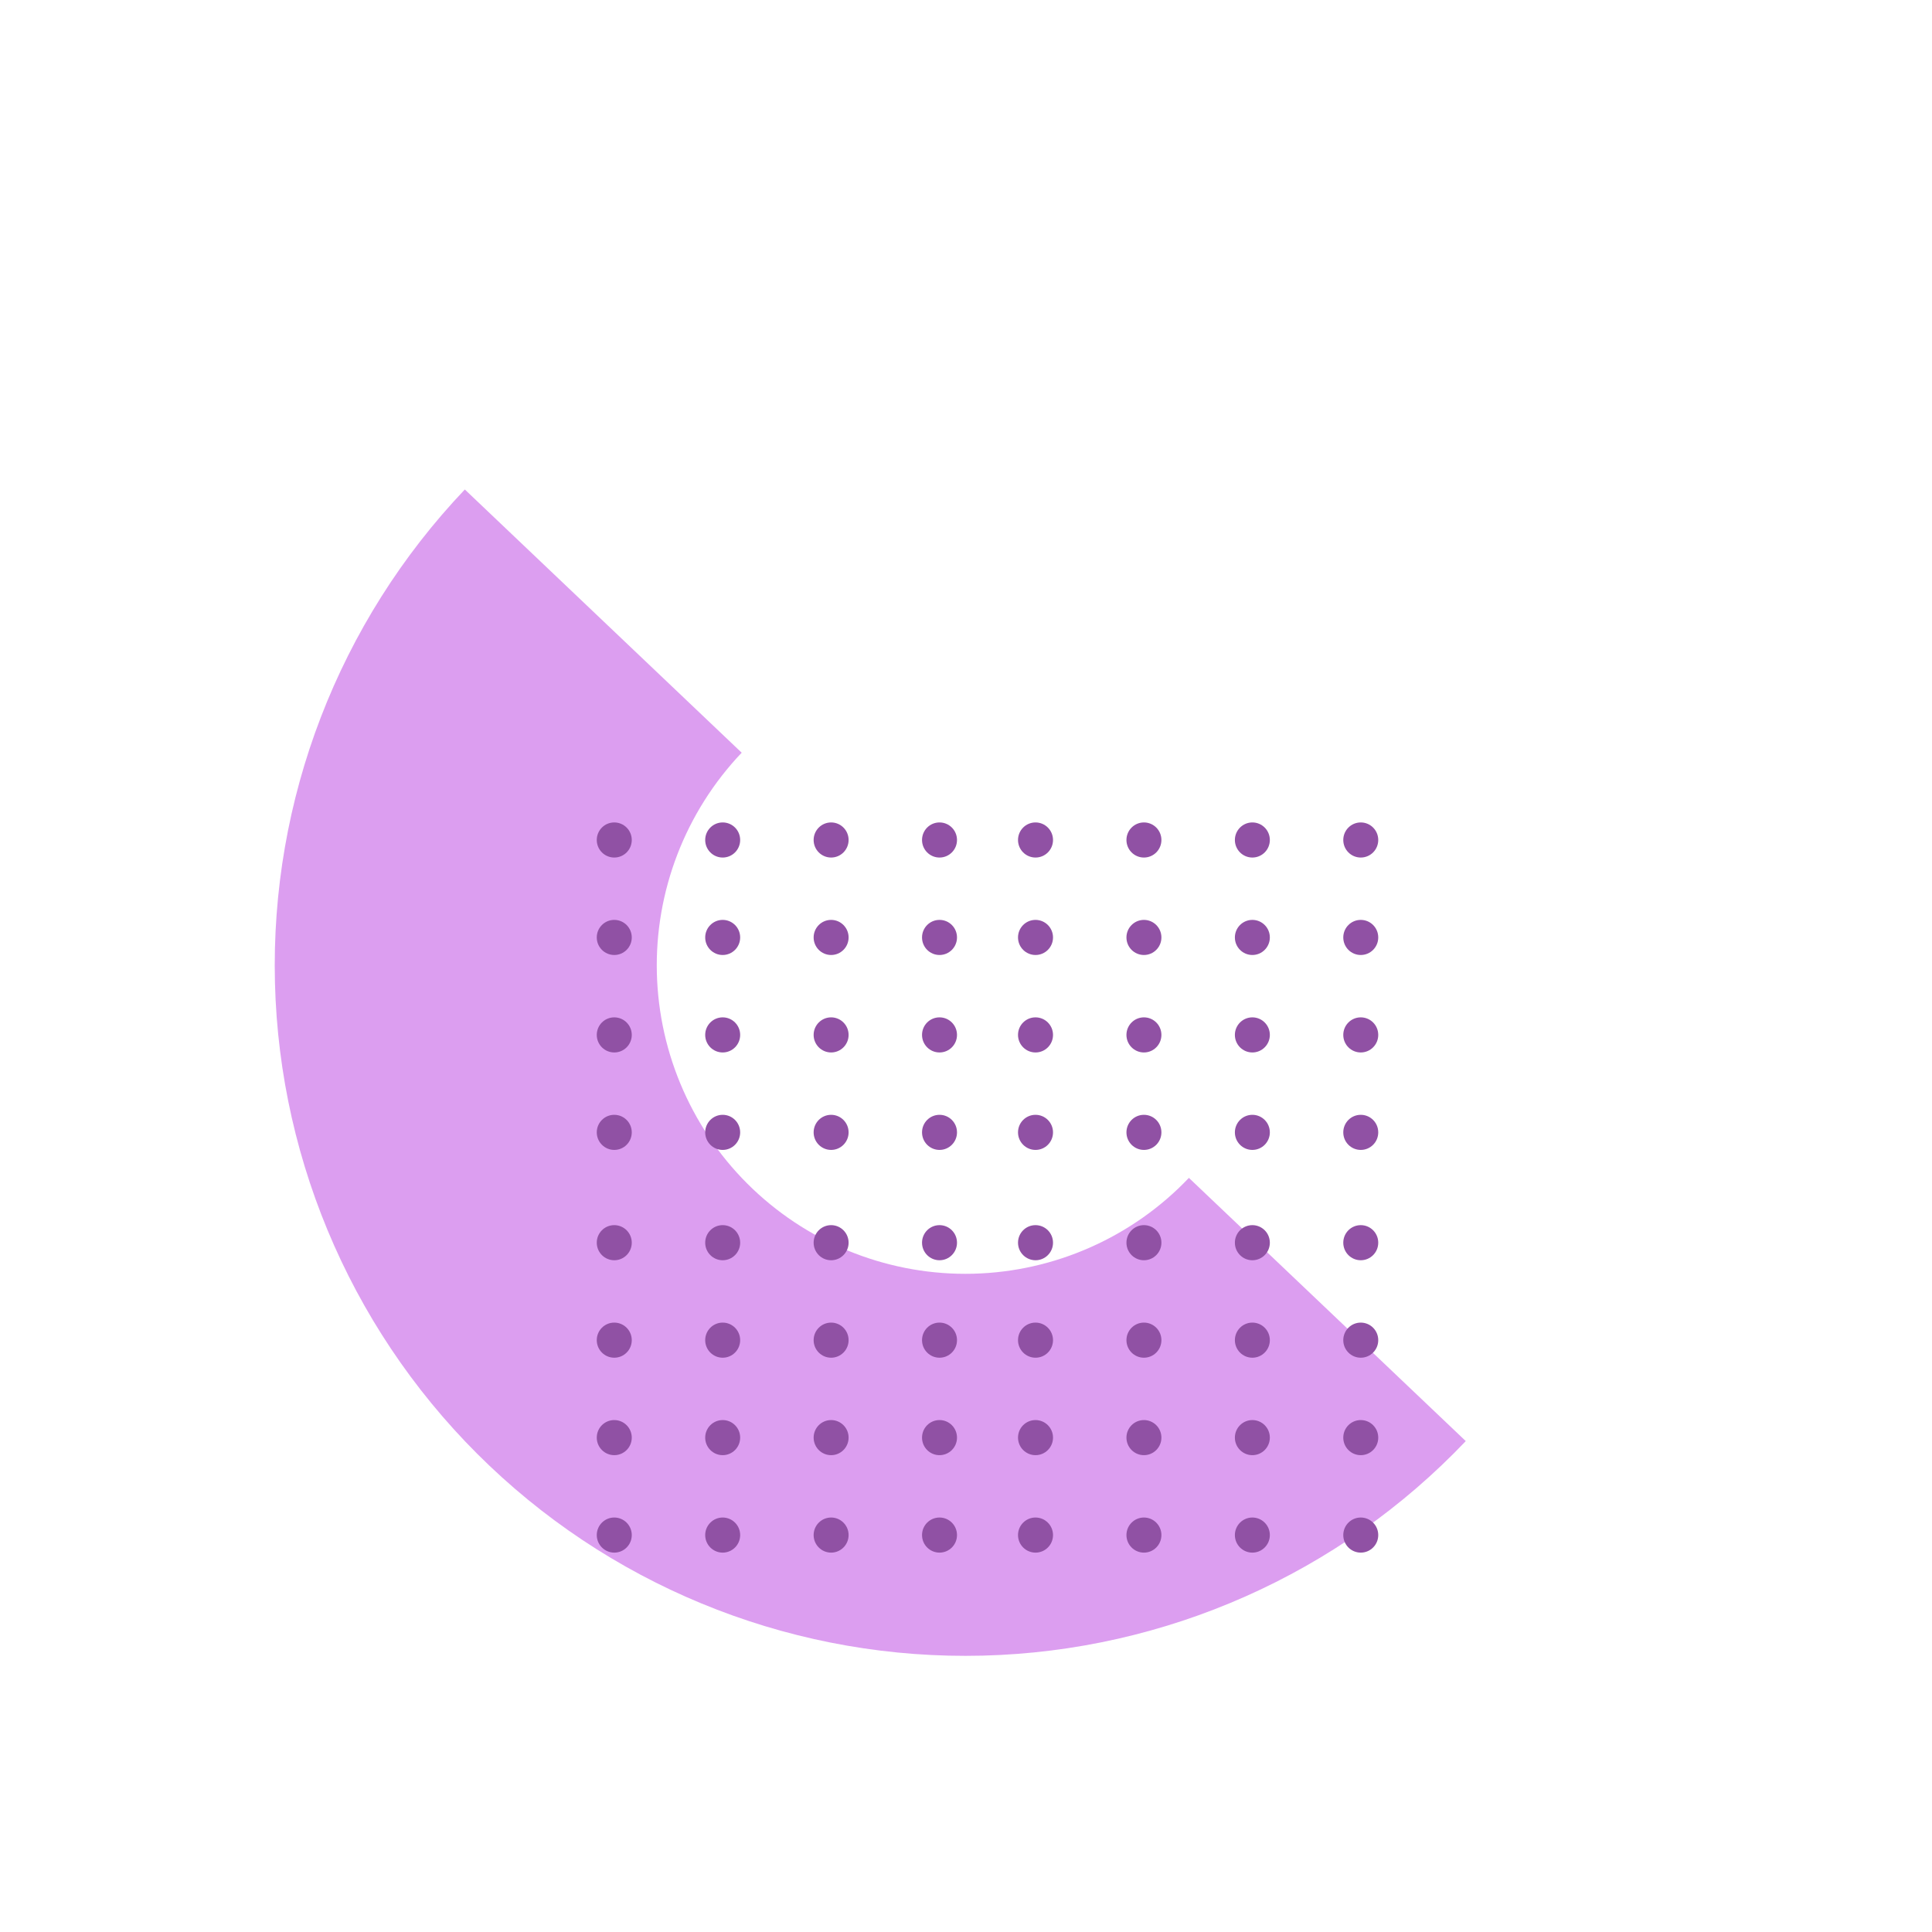 <svg width="1332" height="1332" viewBox="0 0 1332 1332" fill="none" xmlns="http://www.w3.org/2000/svg">
<path d="M1010.56 993.55C923.56 1085.06 803.769 1138.27 677.541 1141.46C551.313 1144.65 428.988 1097.56 337.475 1010.56C245.963 923.56 192.76 803.769 189.569 677.541C186.379 551.313 233.464 428.988 320.465 337.475L511.351 518.951C472.48 559.837 451.444 614.49 452.869 670.887C454.294 727.283 478.065 780.804 518.951 819.675C559.837 858.545 614.49 879.582 670.887 878.157C727.283 876.731 780.804 852.961 819.675 812.075L1010.56 993.55Z" fill="#DC9EF0"/>
<g clip-path="url(#clip0_848_1460)">
<path d="M435.567 856.763C435.567 863.453 430.178 868.863 423.513 868.863C416.848 868.863 411.436 863.453 411.436 856.763C411.436 850.072 416.824 844.662 423.489 844.662C430.155 844.662 435.567 850.072 435.567 856.763Z" fill="#9051A4"/>
<path d="M498.246 868.863C504.904 868.863 510.3 863.445 510.3 856.763C510.3 850.08 504.904 844.662 498.246 844.662C491.589 844.662 486.192 850.08 486.192 856.763C486.192 863.445 491.589 868.863 498.246 868.863Z" fill="#9051A4"/>
<path d="M573.007 868.863C579.664 868.863 585.061 863.445 585.061 856.763C585.061 850.08 579.664 844.662 573.007 844.662C566.349 844.662 560.953 850.08 560.953 856.763C560.953 863.445 566.349 868.863 573.007 868.863Z" fill="#9051A4"/>
<path d="M659.794 856.763C659.794 863.453 654.405 868.863 647.74 868.863C641.075 868.863 635.686 863.453 635.686 856.763C635.686 850.072 641.075 844.662 647.74 844.662C654.405 844.662 659.794 850.072 659.794 856.763Z" fill="#9051A4"/>
<path d="M435.567 923.96C435.567 930.651 430.178 936.06 423.513 936.06C416.848 936.06 411.436 930.651 411.436 923.96C411.436 917.269 416.824 911.859 423.489 911.859C430.155 911.859 435.567 917.269 435.567 923.96Z" fill="#9051A4"/>
<path d="M498.246 936.06C504.904 936.06 510.3 930.643 510.3 923.96C510.3 917.277 504.904 911.859 498.246 911.859C491.589 911.859 486.192 917.277 486.192 923.96C486.192 930.643 491.589 936.06 498.246 936.06Z" fill="#9051A4"/>
<path d="M573.007 936.06C579.664 936.06 585.061 930.643 585.061 923.96C585.061 917.277 579.664 911.859 573.007 911.859C566.349 911.859 560.953 917.277 560.953 923.96C560.953 930.643 566.349 936.06 573.007 936.06Z" fill="#9051A4"/>
<path d="M659.794 923.96C659.794 930.651 654.405 936.06 647.74 936.06C641.075 936.06 635.686 930.651 635.686 923.96C635.686 917.269 641.075 911.859 647.74 911.859C654.405 911.859 659.794 917.269 659.794 923.96Z" fill="#9051A4"/>
<path d="M435.567 991.149C435.567 997.84 430.178 1003.25 423.513 1003.25C416.848 1003.25 411.436 997.84 411.436 991.149C411.436 984.458 416.824 979.049 423.489 979.049C430.155 979.049 435.567 984.458 435.567 991.149Z" fill="#9051A4"/>
<path d="M498.246 1003.25C504.904 1003.25 510.3 997.832 510.3 991.149C510.3 984.466 504.904 979.049 498.246 979.049C491.589 979.049 486.192 984.466 486.192 991.149C486.192 997.832 491.589 1003.25 498.246 1003.25Z" fill="#9051A4"/>
<path d="M573.007 1003.25C579.664 1003.25 585.061 997.832 585.061 991.149C585.061 984.466 579.664 979.049 573.007 979.049C566.349 979.049 560.953 984.466 560.953 991.149C560.953 997.832 566.349 1003.25 573.007 1003.25Z" fill="#9051A4"/>
<path d="M659.794 991.149C659.794 997.84 654.405 1003.25 647.74 1003.25C641.075 1003.25 635.686 997.84 635.686 991.149C635.686 984.458 641.075 979.049 647.74 979.049C654.405 979.049 659.794 984.458 659.794 991.149Z" fill="#9051A4"/>
<path d="M435.567 1058.34C435.567 1065.03 430.178 1070.44 423.513 1070.44C416.848 1070.44 411.436 1065.01 411.436 1058.34C411.436 1051.67 416.824 1046.24 423.489 1046.24C430.155 1046.24 435.567 1051.65 435.567 1058.34Z" fill="#9051A4"/>
<path d="M498.246 1070.44C504.904 1070.44 510.3 1065.02 510.3 1058.34C510.3 1051.66 504.904 1046.24 498.246 1046.24C491.589 1046.24 486.192 1051.66 486.192 1058.34C486.192 1065.02 491.589 1070.44 498.246 1070.44Z" fill="#9051A4"/>
<path d="M573.007 1070.44C579.664 1070.44 585.061 1065.02 585.061 1058.34C585.061 1051.66 579.664 1046.24 573.007 1046.24C566.349 1046.24 560.953 1051.66 560.953 1058.34C560.953 1065.02 566.349 1070.44 573.007 1070.44Z" fill="#9051A4"/>
<path d="M659.794 1058.34C659.794 1065.03 654.405 1070.44 647.74 1070.44C641.075 1070.44 635.686 1065.03 635.686 1058.34C635.686 1051.65 641.075 1046.24 647.74 1046.24C654.405 1046.24 659.794 1051.65 659.794 1058.34Z" fill="#9051A4"/>
</g>
<g clip-path="url(#clip1_848_1460)">
<path d="M435.567 579.122C435.567 585.813 430.178 591.222 423.513 591.222C416.848 591.222 411.436 585.813 411.436 579.122C411.436 572.431 416.824 567.021 423.489 567.021C430.155 567.021 435.567 572.431 435.567 579.122Z" fill="#9051A4"/>
<path d="M498.246 591.222C504.904 591.222 510.3 585.805 510.3 579.122C510.3 572.439 504.904 567.021 498.246 567.021C491.589 567.021 486.192 572.439 486.192 579.122C486.192 585.805 491.589 591.222 498.246 591.222Z" fill="#9051A4"/>
<path d="M573.007 591.222C579.664 591.222 585.061 585.805 585.061 579.122C585.061 572.439 579.664 567.021 573.007 567.021C566.349 567.021 560.953 572.439 560.953 579.122C560.953 585.805 566.349 591.222 573.007 591.222Z" fill="#9051A4"/>
<path d="M659.794 579.122C659.794 585.813 654.405 591.222 647.74 591.222C641.075 591.222 635.686 585.813 635.686 579.122C635.686 572.431 641.075 567.021 647.74 567.021C654.405 567.021 659.794 572.431 659.794 579.122Z" fill="#9051A4"/>
<path d="M435.567 646.311C435.567 653.002 430.178 658.412 423.513 658.412C416.848 658.412 411.436 653.002 411.436 646.311C411.436 639.621 416.824 634.211 423.489 634.211C430.155 634.211 435.567 639.621 435.567 646.311Z" fill="#9051A4"/>
<path d="M498.246 658.412C504.904 658.412 510.3 652.994 510.3 646.311C510.3 639.629 504.904 634.211 498.246 634.211C491.589 634.211 486.192 639.629 486.192 646.311C486.192 652.994 491.589 658.412 498.246 658.412Z" fill="#9051A4"/>
<path d="M573.007 658.412C579.664 658.412 585.061 652.994 585.061 646.311C585.061 639.629 579.664 634.211 573.007 634.211C566.349 634.211 560.953 639.629 560.953 646.311C560.953 652.994 566.349 658.412 573.007 658.412Z" fill="#9051A4"/>
<path d="M659.794 646.311C659.794 653.002 654.405 658.412 647.74 658.412C641.075 658.412 635.686 653.002 635.686 646.311C635.686 639.621 641.075 634.211 647.74 634.211C654.405 634.211 659.794 639.621 659.794 646.311Z" fill="#9051A4"/>
<path d="M435.567 713.509C435.567 720.2 430.178 725.609 423.513 725.609C416.848 725.609 411.436 720.2 411.436 713.509C411.436 706.818 416.824 701.408 423.489 701.408C430.155 701.408 435.567 706.818 435.567 713.509Z" fill="#9051A4"/>
<path d="M498.246 725.609C504.904 725.609 510.3 720.192 510.3 713.509C510.3 706.826 504.904 701.408 498.246 701.408C491.589 701.408 486.192 706.826 486.192 713.509C486.192 720.192 491.589 725.609 498.246 725.609Z" fill="#9051A4"/>
<path d="M573.007 725.609C579.664 725.609 585.061 720.192 585.061 713.509C585.061 706.826 579.664 701.408 573.007 701.408C566.349 701.408 560.953 706.826 560.953 713.509C560.953 720.192 566.349 725.609 573.007 725.609Z" fill="#9051A4"/>
<path d="M659.794 713.509C659.794 720.2 654.405 725.609 647.74 725.609C641.075 725.609 635.686 720.2 635.686 713.509C635.686 706.818 641.075 701.408 647.74 701.408C654.405 701.408 659.794 706.818 659.794 713.509Z" fill="#9051A4"/>
<path d="M435.567 780.7C435.567 787.391 430.178 792.801 423.513 792.801C416.848 792.801 411.436 787.367 411.436 780.7C411.436 774.033 416.824 768.6 423.489 768.6C430.155 768.6 435.567 774.009 435.567 780.7Z" fill="#9051A4"/>
<path d="M498.246 792.801C504.904 792.801 510.3 787.383 510.3 780.7C510.3 774.017 504.904 768.6 498.246 768.6C491.589 768.6 486.192 774.017 486.192 780.7C486.192 787.383 491.589 792.801 498.246 792.801Z" fill="#9051A4"/>
<path d="M573.007 792.801C579.664 792.801 585.061 787.383 585.061 780.7C585.061 774.017 579.664 768.6 573.007 768.6C566.349 768.6 560.953 774.017 560.953 780.7C560.953 787.383 566.349 792.801 573.007 792.801Z" fill="#9051A4"/>
<path d="M659.794 780.7C659.794 787.391 654.405 792.801 647.74 792.801C641.075 792.801 635.686 787.391 635.686 780.7C635.686 774.009 641.075 768.6 647.74 768.6C654.405 768.6 659.794 774.009 659.794 780.7Z" fill="#9051A4"/>
</g>
<g clip-path="url(#clip2_848_1460)">
<path d="M725.991 856.763C725.991 863.453 720.603 868.863 713.937 868.863C707.272 868.863 701.86 863.453 701.86 856.763C701.86 850.072 707.249 844.662 713.914 844.662C720.579 844.662 725.991 850.072 725.991 856.763Z" fill="#9051A4"/>
<path d="M788.671 868.863C795.328 868.863 800.725 863.445 800.725 856.763C800.725 850.08 795.328 844.662 788.671 844.662C782.013 844.662 776.617 850.08 776.617 856.763C776.617 863.445 782.013 868.863 788.671 868.863Z" fill="#9051A4"/>
<path d="M863.431 868.863C870.088 868.863 875.485 863.445 875.485 856.763C875.485 850.08 870.088 844.662 863.431 844.662C856.774 844.662 851.377 850.08 851.377 856.763C851.377 863.445 856.774 868.863 863.431 868.863Z" fill="#9051A4"/>
<path d="M950.218 856.763C950.218 863.453 944.829 868.863 938.164 868.863C931.499 868.863 926.11 863.453 926.11 856.763C926.11 850.072 931.499 844.662 938.164 844.662C944.829 844.662 950.218 850.072 950.218 856.763Z" fill="#9051A4"/>
<path d="M725.991 923.96C725.991 930.651 720.603 936.06 713.937 936.06C707.272 936.06 701.86 930.651 701.86 923.96C701.86 917.269 707.249 911.859 713.914 911.859C720.579 911.859 725.991 917.269 725.991 923.96Z" fill="#9051A4"/>
<path d="M788.671 936.06C795.328 936.06 800.725 930.643 800.725 923.96C800.725 917.277 795.328 911.859 788.671 911.859C782.013 911.859 776.617 917.277 776.617 923.96C776.617 930.643 782.013 936.06 788.671 936.06Z" fill="#9051A4"/>
<path d="M863.431 936.06C870.088 936.06 875.485 930.643 875.485 923.96C875.485 917.277 870.088 911.859 863.431 911.859C856.774 911.859 851.377 917.277 851.377 923.96C851.377 930.643 856.774 936.06 863.431 936.06Z" fill="#9051A4"/>
<path d="M950.218 923.96C950.218 930.651 944.829 936.06 938.164 936.06C931.499 936.06 926.11 930.651 926.11 923.96C926.11 917.269 931.499 911.859 938.164 911.859C944.829 911.859 950.218 917.269 950.218 923.96Z" fill="#9051A4"/>
<path d="M725.991 991.149C725.991 997.84 720.603 1003.25 713.937 1003.25C707.272 1003.25 701.86 997.84 701.86 991.149C701.86 984.458 707.249 979.049 713.914 979.049C720.579 979.049 725.991 984.458 725.991 991.149Z" fill="#9051A4"/>
<path d="M788.671 1003.25C795.328 1003.25 800.725 997.832 800.725 991.149C800.725 984.466 795.328 979.049 788.671 979.049C782.013 979.049 776.617 984.466 776.617 991.149C776.617 997.832 782.013 1003.25 788.671 1003.25Z" fill="#9051A4"/>
<path d="M863.431 1003.25C870.088 1003.25 875.485 997.832 875.485 991.149C875.485 984.466 870.088 979.049 863.431 979.049C856.774 979.049 851.377 984.466 851.377 991.149C851.377 997.832 856.774 1003.25 863.431 1003.25Z" fill="#9051A4"/>
<path d="M950.218 991.149C950.218 997.84 944.829 1003.25 938.164 1003.25C931.499 1003.25 926.11 997.84 926.11 991.149C926.11 984.458 931.499 979.049 938.164 979.049C944.829 979.049 950.218 984.458 950.218 991.149Z" fill="#9051A4"/>
<path d="M725.991 1058.34C725.991 1065.03 720.603 1070.44 713.937 1070.44C707.272 1070.44 701.86 1065.01 701.86 1058.34C701.86 1051.67 707.249 1046.24 713.914 1046.24C720.579 1046.24 725.991 1051.65 725.991 1058.34Z" fill="#9051A4"/>
<path d="M788.671 1070.44C795.328 1070.44 800.725 1065.02 800.725 1058.34C800.725 1051.66 795.328 1046.24 788.671 1046.24C782.013 1046.24 776.617 1051.66 776.617 1058.34C776.617 1065.02 782.013 1070.44 788.671 1070.44Z" fill="#9051A4"/>
<path d="M863.431 1070.44C870.088 1070.44 875.485 1065.02 875.485 1058.34C875.485 1051.66 870.088 1046.24 863.431 1046.24C856.774 1046.24 851.377 1051.66 851.377 1058.34C851.377 1065.02 856.774 1070.44 863.431 1070.44Z" fill="#9051A4"/>
<path d="M950.218 1058.34C950.218 1065.03 944.829 1070.44 938.164 1070.44C931.499 1070.44 926.11 1065.03 926.11 1058.34C926.11 1051.65 931.499 1046.24 938.164 1046.24C944.829 1046.24 950.218 1051.65 950.218 1058.34Z" fill="#9051A4"/>
</g>
<g clip-path="url(#clip3_848_1460)">
<path d="M725.991 579.122C725.991 585.813 720.603 591.222 713.937 591.222C707.272 591.222 701.86 585.813 701.86 579.122C701.86 572.431 707.249 567.021 713.914 567.021C720.579 567.021 725.991 572.431 725.991 579.122Z" fill="#9051A4"/>
<path d="M788.671 591.222C795.328 591.222 800.725 585.805 800.725 579.122C800.725 572.439 795.328 567.021 788.671 567.021C782.013 567.021 776.617 572.439 776.617 579.122C776.617 585.805 782.013 591.222 788.671 591.222Z" fill="#9051A4"/>
<path d="M863.431 591.222C870.088 591.222 875.485 585.805 875.485 579.122C875.485 572.439 870.088 567.021 863.431 567.021C856.774 567.021 851.377 572.439 851.377 579.122C851.377 585.805 856.774 591.222 863.431 591.222Z" fill="#9051A4"/>
<path d="M950.218 579.122C950.218 585.813 944.829 591.222 938.164 591.222C931.499 591.222 926.11 585.813 926.11 579.122C926.11 572.431 931.499 567.021 938.164 567.021C944.829 567.021 950.218 572.431 950.218 579.122Z" fill="#9051A4"/>
<path d="M725.991 646.311C725.991 653.002 720.603 658.412 713.937 658.412C707.272 658.412 701.86 653.002 701.86 646.311C701.86 639.621 707.249 634.211 713.914 634.211C720.579 634.211 725.991 639.621 725.991 646.311Z" fill="#9051A4"/>
<path d="M788.671 658.412C795.328 658.412 800.725 652.994 800.725 646.311C800.725 639.629 795.328 634.211 788.671 634.211C782.013 634.211 776.617 639.629 776.617 646.311C776.617 652.994 782.013 658.412 788.671 658.412Z" fill="#9051A4"/>
<path d="M863.431 658.412C870.088 658.412 875.485 652.994 875.485 646.311C875.485 639.629 870.088 634.211 863.431 634.211C856.774 634.211 851.377 639.629 851.377 646.311C851.377 652.994 856.774 658.412 863.431 658.412Z" fill="#9051A4"/>
<path d="M950.218 646.311C950.218 653.002 944.829 658.412 938.164 658.412C931.499 658.412 926.11 653.002 926.11 646.311C926.11 639.621 931.499 634.211 938.164 634.211C944.829 634.211 950.218 639.621 950.218 646.311Z" fill="#9051A4"/>
<path d="M725.991 713.509C725.991 720.2 720.603 725.609 713.937 725.609C707.272 725.609 701.86 720.2 701.86 713.509C701.86 706.818 707.249 701.408 713.914 701.408C720.579 701.408 725.991 706.818 725.991 713.509Z" fill="#9051A4"/>
<path d="M788.671 725.609C795.328 725.609 800.725 720.192 800.725 713.509C800.725 706.826 795.328 701.408 788.671 701.408C782.013 701.408 776.617 706.826 776.617 713.509C776.617 720.192 782.013 725.609 788.671 725.609Z" fill="#9051A4"/>
<path d="M863.431 725.609C870.088 725.609 875.485 720.192 875.485 713.509C875.485 706.826 870.088 701.408 863.431 701.408C856.774 701.408 851.377 706.826 851.377 713.509C851.377 720.192 856.774 725.609 863.431 725.609Z" fill="#9051A4"/>
<path d="M950.218 713.509C950.218 720.2 944.829 725.609 938.164 725.609C931.499 725.609 926.11 720.2 926.11 713.509C926.11 706.818 931.499 701.408 938.164 701.408C944.829 701.408 950.218 706.818 950.218 713.509Z" fill="#9051A4"/>
<path d="M725.991 780.7C725.991 787.391 720.603 792.801 713.937 792.801C707.272 792.801 701.86 787.367 701.86 780.7C701.86 774.033 707.249 768.6 713.914 768.6C720.579 768.6 725.991 774.009 725.991 780.7Z" fill="#9051A4"/>
<path d="M788.671 792.801C795.328 792.801 800.725 787.383 800.725 780.7C800.725 774.017 795.328 768.6 788.671 768.6C782.013 768.6 776.617 774.017 776.617 780.7C776.617 787.383 782.013 792.801 788.671 792.801Z" fill="#9051A4"/>
<path d="M863.431 792.801C870.088 792.801 875.485 787.383 875.485 780.7C875.485 774.017 870.088 768.6 863.431 768.6C856.774 768.6 851.377 774.017 851.377 780.7C851.377 787.383 856.774 792.801 863.431 792.801Z" fill="#9051A4"/>
<path d="M950.218 780.7C950.218 787.391 944.829 792.801 938.164 792.801C931.499 792.801 926.11 787.391 926.11 780.7C926.11 774.009 931.499 768.6 938.164 768.6C944.829 768.6 950.218 774.009 950.218 780.7Z" fill="#9051A4"/>
</g>
<defs>
<clipPath id="clip0_848_1460">
<rect width="248.359" height="225.78" fill="white" transform="translate(411.436 844.662)"/>
</clipPath>
<clipPath id="clip1_848_1460">
<rect width="248.359" height="225.78" fill="white" transform="translate(411.436 567.021)"/>
</clipPath>
<clipPath id="clip2_848_1460">
<rect width="248.359" height="225.78" fill="white" transform="translate(701.86 844.662)"/>
</clipPath>
<clipPath id="clip3_848_1460">
<rect width="248.359" height="225.78" fill="white" transform="translate(701.86 567.021)"/>
</clipPath>
</defs>
</svg>
